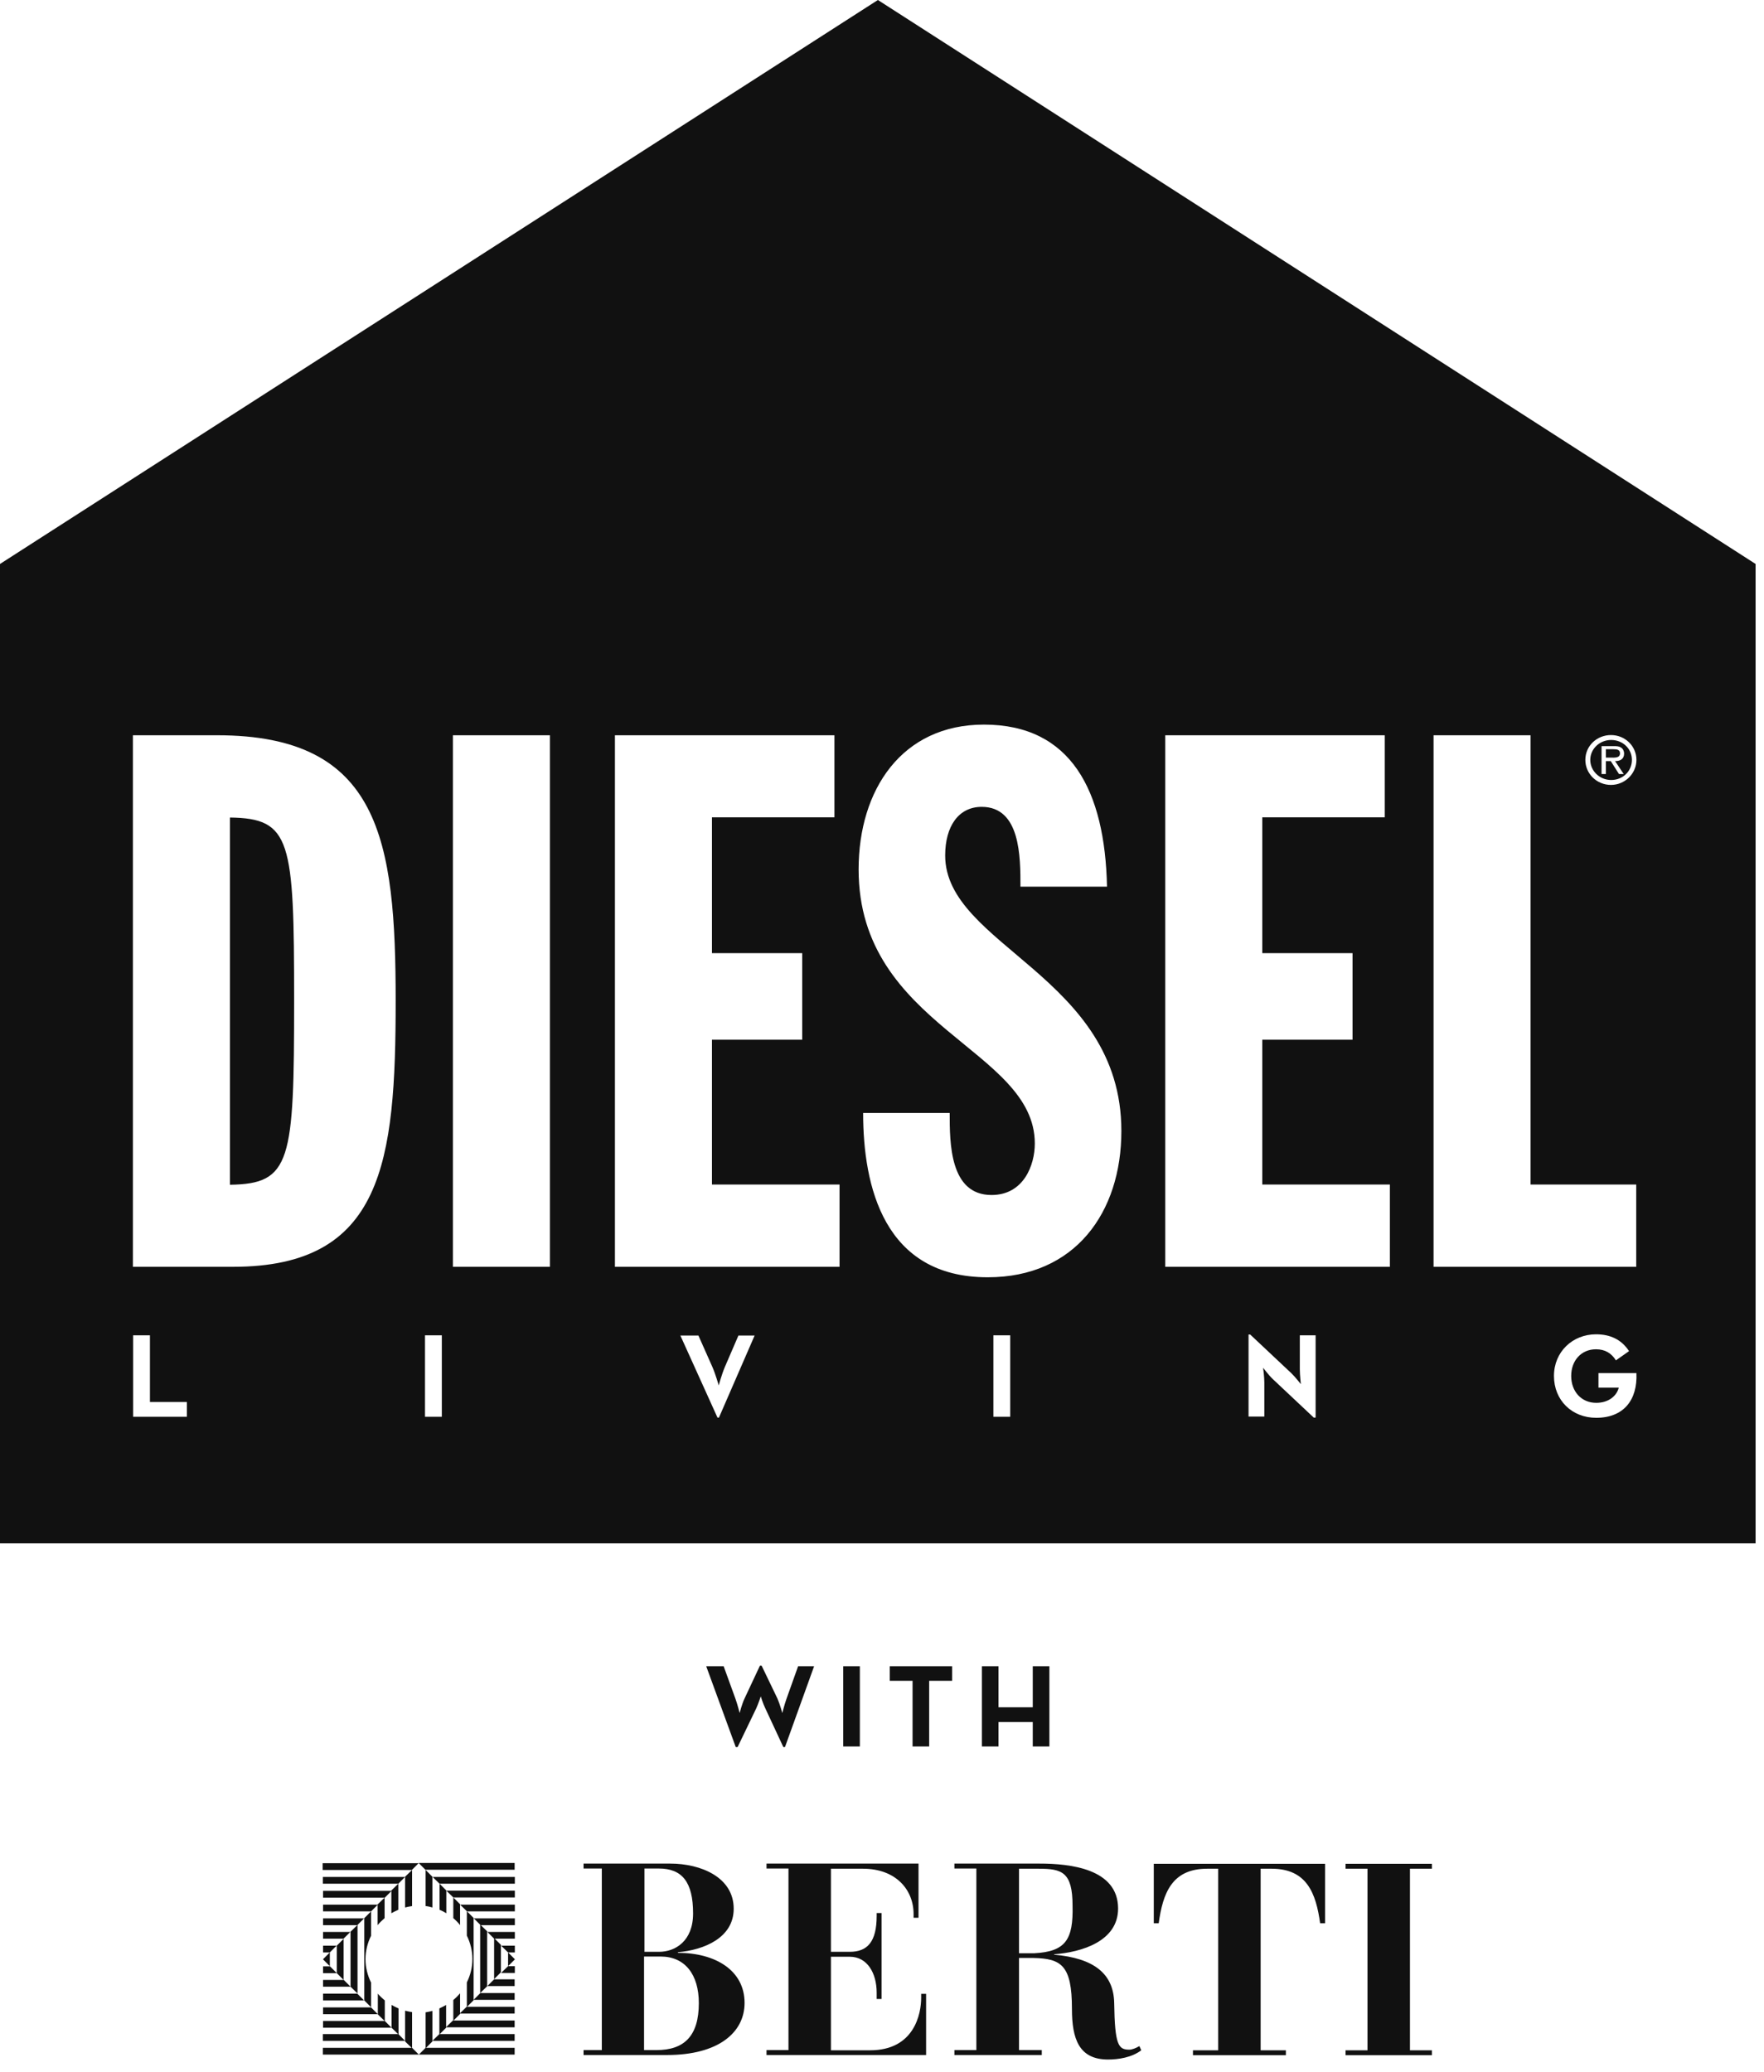 <svg viewBox="0 0 86 101" fill="none" xmlns="http://www.w3.org/2000/svg">
<path d="M34.07 97.64C34.07 96.24 33.39 95.37 32.21 95.37H31.4V99.93H32.01C33.35 99.93 34.07 99.25 34.07 97.64ZM31.41 95.14H32.13C32.92 95.14 33.79 94.62 33.79 93.27C33.79 91.73 33.25 91.08 32.12 91.08H31.42V95.13L31.41 95.14ZM36.3 97.63C36.3 99.09 35 100.17 32.53 100.17H28.45V99.93H29.34V91.08H28.45V90.84H32.68C34.16 90.84 35.77 91.5 35.77 93.04C35.77 94.46 34.32 95.05 33.05 95.16V95.19C34.87 95.19 36.3 96.04 36.3 97.63ZM44.91 97.38C44.91 98.14 44.59 99.94 42.42 99.94H40.51V95.38H41.43C42.29 95.38 42.74 96.19 42.74 97.13V97.44H42.98V93.25H42.74V93.39C42.74 94.65 42.29 95.14 41.43 95.14H40.51V91.09H42.08C43.66 91.09 44.54 92.1 44.54 93.3V93.48H44.78V90.84H37.37V91.08H38.44V99.93H37.37V100.17H45.15V97.19H44.91V97.38ZM50.42 95.21C51.95 95.13 52.33 94.55 52.29 92.89C52.29 91.25 51.77 91.09 50.65 91.09H49.68V95.21H50.42ZM55.55 99.74L55.64 99.94C55.18 100.29 54.53 100.39 54.02 100.39C52.6 100.39 52.26 99.38 52.26 97.92C52.26 95.79 51.74 95.47 50.38 95.44H49.68V99.93H50.79V100.17H46.53V99.93H47.6V91.08H46.53V90.84H50.69C52.15 90.84 54.51 91.08 54.51 93.03C54.51 94.63 52.73 95.16 51.39 95.26V95.28C53.34 95.45 54.29 96.21 54.32 97.63C54.35 99.71 54.53 99.91 55.06 99.91C55.19 99.91 55.39 99.83 55.54 99.74M69.81 91.09V90.85H65.6V91.09H66.67V99.94H65.6V100.18H69.81V99.94H68.74V91.09H69.81ZM56.25 93.75H56.49C56.69 92.29 57.13 91.09 58.85 91.09H59.39V99.94H58.16V100.18H62.69V99.94H61.46V91.09H62C63.72 91.09 64.16 92.3 64.36 93.75H64.6V90.85H56.25V93.75ZM25.09 99.48V99.15H21.42L21.08 99.48H25.09ZM15.74 99.15V99.48H19.75L19.42 99.15H15.74ZM15.74 99.82V100.15H20.42L20.09 99.82H15.75H15.74ZM25.09 100.15V99.82H20.75L20.42 100.15H25.1H25.09ZM25.09 96.81V96.48H24.09L23.76 96.81H25.1H25.09ZM24.42 96.14V94.8L24.09 94.47V96.47L24.42 96.14ZM25.09 97.48V97.15H23.42L23.09 97.48H25.09ZM23.75 96.81V94.14L23.41 93.81V97.15L23.75 96.82V96.81ZM25.09 98.15V97.82H22.75L22.41 98.15H25.08H25.09ZM25.09 98.82V98.49H22.08L21.74 98.82H25.08H25.09ZM20.75 91.14H25.09V90.81H20.41L20.74 91.14H20.75ZM21.08 92.97V91.48L20.75 91.15V92.91C20.86 92.92 20.98 92.95 21.08 92.98M19.08 93.26C19.19 93.2 19.3 93.14 19.42 93.09V91.82L19.08 92.15V93.26ZM19.75 92.98C19.86 92.95 19.97 92.93 20.09 92.91V91.15L19.75 91.48V92.97V92.98ZM15.74 91.15H20.08L20.41 90.82H15.73V91.15H15.74ZM15.74 91.82H19.42L19.75 91.49H15.74V91.82ZM21.42 97.9V99.17L21.75 98.84V97.73C21.64 97.79 21.53 97.85 21.42 97.9ZM20.75 98.08V99.84L21.08 99.51V98.02C20.97 98.05 20.86 98.07 20.75 98.09M19.75 98.02V99.51L20.09 99.84V98.08C19.97 98.06 19.87 98.04 19.75 98.01M23.03 95.49C23.03 95.9 22.93 96.29 22.76 96.63V97.83L23.09 97.5V93.49L22.76 93.16V94.35C22.93 94.7 23.03 95.08 23.03 95.49ZM21.76 93.26V92.15L21.43 91.82V93.09C21.55 93.14 21.66 93.2 21.76 93.26ZM22.1 97.49V98.5L22.43 98.17V97.16C22.33 97.28 22.22 97.39 22.1 97.49ZM19.09 97.73V98.84L19.43 99.17V97.9C19.31 97.85 19.2 97.79 19.09 97.73ZM22.43 93.83V92.82L22.1 92.49V93.5C22.22 93.6 22.33 93.71 22.43 93.84M17.09 94.17V96.84L17.43 97.17V93.83L17.09 94.16V94.17ZM15.75 94.17V94.5H16.75L17.08 94.17H15.74H15.75ZM16.42 94.84V96.18L16.75 96.51V94.51L16.42 94.84ZM15.75 92.84V93.17H18.09L18.42 92.84H15.75ZM15.75 93.51V93.84H17.42L17.75 93.51H15.75ZM15.75 95.85V96.18H16.42L16.09 95.85H15.76H15.75ZM15.75 97.85V98.18H18.42L18.09 97.85H15.75ZM15.75 97.18V97.51H17.75L17.42 97.18H15.75ZM15.75 95.51L16.08 95.84V95.17L15.75 95.5V95.51ZM15.75 96.51V96.84H17.09L16.76 96.51H15.76H15.75ZM15.75 94.84V95.17H16.08L16.41 94.84H15.74H15.75ZM15.75 92.17V92.5H18.76L19.09 92.17H15.75ZM18.42 97.18V98.19L18.76 98.52V97.51C18.64 97.41 18.52 97.3 18.42 97.18ZM25.1 93.84V93.51H23.1L23.43 93.84H25.1ZM25.1 93.17V92.84H22.43L22.77 93.17H25.11H25.1ZM18.75 93.51V92.5L18.41 92.83V93.84C18.51 93.72 18.62 93.61 18.75 93.5M25.1 95.17V94.84H24.43L24.77 95.17H25.1ZM25.1 95.5L24.77 95.17V95.84L25.1 95.51V95.5ZM25.1 94.5V94.17H23.76L24.09 94.5H25.09H25.1ZM25.1 96.17V95.84H24.77L24.43 96.17H25.1ZM17.82 95.5C17.82 95.09 17.92 94.7 18.09 94.36V93.17L17.76 93.5V97.51L18.09 97.84V96.64C17.92 96.29 17.82 95.91 17.82 95.5ZM25.1 92.49V92.16H21.76L22.1 92.49H25.11H25.1ZM25.1 91.82V91.49H21.09L21.43 91.82H25.1ZM19.09 98.84H15.75V98.51H18.76L19.09 98.84ZM78.54 38.26C77.85 38.26 77.29 37.72 77.29 37.04C77.29 36.36 77.85 35.83 78.54 35.83C79.23 35.83 79.78 36.37 79.78 37.04C79.78 37.71 79.22 38.26 78.54 38.26ZM79.78 61.75H69.89V35.84H74.62V57.74H79.77V61.74L79.78 61.75ZM77.82 69.11C76.63 69.11 75.76 68.25 75.76 67.07C75.76 65.89 76.67 65.04 77.81 65.04C78.5 65.04 79.05 65.29 79.42 65.86L78.78 66.31C78.57 65.97 78.26 65.77 77.81 65.77C77.09 65.77 76.6 66.32 76.6 67.07C76.6 67.82 77.09 68.38 77.82 68.38C78.43 68.38 78.82 68.04 78.92 67.64H77.93V66.93H79.78C79.84 68.24 79.16 69.11 77.82 69.11ZM67.76 61.75H56.81V35.84H67.51V39.84H61.54V46.46H65.94V50.68H61.54V57.74H67.76V61.74V61.75ZM64.13 69.1H64.05L62.05 67.22C61.85 67.03 61.58 66.67 61.58 66.67C61.58 66.67 61.64 67.11 61.64 67.39V69.05H60.87V65.05H60.95L62.95 66.93C63.14 67.11 63.42 67.47 63.42 67.47C63.42 67.47 63.37 67.02 63.37 66.75V65.09H64.14V69.09L64.13 69.1ZM48.15 62.26C43.09 62.26 42.08 57.82 42.08 54.25H46.3C46.3 55.71 46.3 58.25 48.34 58.25C49.91 58.25 50.45 56.79 50.45 55.74C50.45 51.12 41.86 50.06 41.86 42.38C41.86 38.49 43.97 35.32 47.97 35.32C52.23 35.32 53.87 38.56 53.97 43.22H49.75C49.75 41.76 49.75 39.33 47.86 39.33C46.73 39.33 46.08 40.28 46.08 41.7C46.08 46.1 54.67 47.59 54.67 55.13C54.67 59.1 52.41 62.26 48.16 62.26M49.25 69.06H48.43V65.09H49.25V69.06ZM40.93 61.75H29.98V35.84H40.68V39.84H34.71V46.46H39.11V50.68H34.71V57.74H40.93V61.74V61.75ZM35.06 69.1H34.98L33.17 65.1H34.05L34.73 66.63C34.88 66.97 35.04 67.53 35.04 67.53C35.04 67.53 35.19 66.98 35.34 66.63L36 65.1H36.79L35.05 69.1H35.06ZM26.81 61.75H22.08V35.84H26.81V61.75ZM21.54 69.06H20.72V65.09H21.54V69.06ZM11.36 61.75H6.48V35.84H10.59C18.52 35.84 19.29 40.93 19.29 48.79C19.29 56.65 18.67 61.75 11.36 61.75ZM9.1 69.06H6.49V65.09H7.31V68.34H9.11V69.06H9.1ZM42.8 0L0 27.49V75.23H85.59V27.49L42.8 0ZM78.98 36.72C78.98 36.96 78.71 36.93 78.51 36.93H78.29V36.52H78.65C78.83 36.52 78.98 36.54 78.98 36.72ZM14.34 48.76C14.34 56.62 14.19 57.71 11.21 57.75V39.85C14.19 39.89 14.34 40.94 14.34 48.76ZM79.17 37.73H78.93L78.53 37.1H78.29V37.73H78.08V36.37H78.69C78.81 36.37 78.93 36.37 79.03 36.44C79.13 36.5 79.18 36.62 79.18 36.73C79.18 37 78.99 37.1 78.74 37.1L79.16 37.73H79.17ZM78.55 36.07C77.98 36.07 77.53 36.51 77.53 37.04C77.53 37.57 77.98 38.02 78.55 38.02C79.12 38.02 79.56 37.59 79.56 37.04C79.56 36.49 79.11 36.07 78.55 36.07ZM35.88 85.16H35.96L36.87 83.27C36.97 83.05 37.09 82.69 37.09 82.69C37.09 82.69 37.2 83.05 37.31 83.27L38.19 85.16H38.27L39.69 81.22H38.91L38.35 82.79C38.25 83.06 38.14 83.5 38.14 83.5C38.14 83.5 38.02 83.06 37.9 82.79L37.13 81.19H37.05L36.3 82.79C36.17 83.06 36.06 83.5 36.06 83.5C36.06 83.5 35.95 83.06 35.85 82.79L35.28 81.22H34.43L35.87 85.16H35.88ZM41.11 85.13H41.92V81.22H41.11V85.13ZM44.5 85.13H45.3V81.93H46.42V81.22H43.38V81.93H44.49V85.13H44.5ZM47.87 85.13H48.68V83.94H50.35V85.13H51.16V81.22H50.35V83.22H48.68V81.22H47.87V85.13Z" fill="#111111"></path>
</svg>
